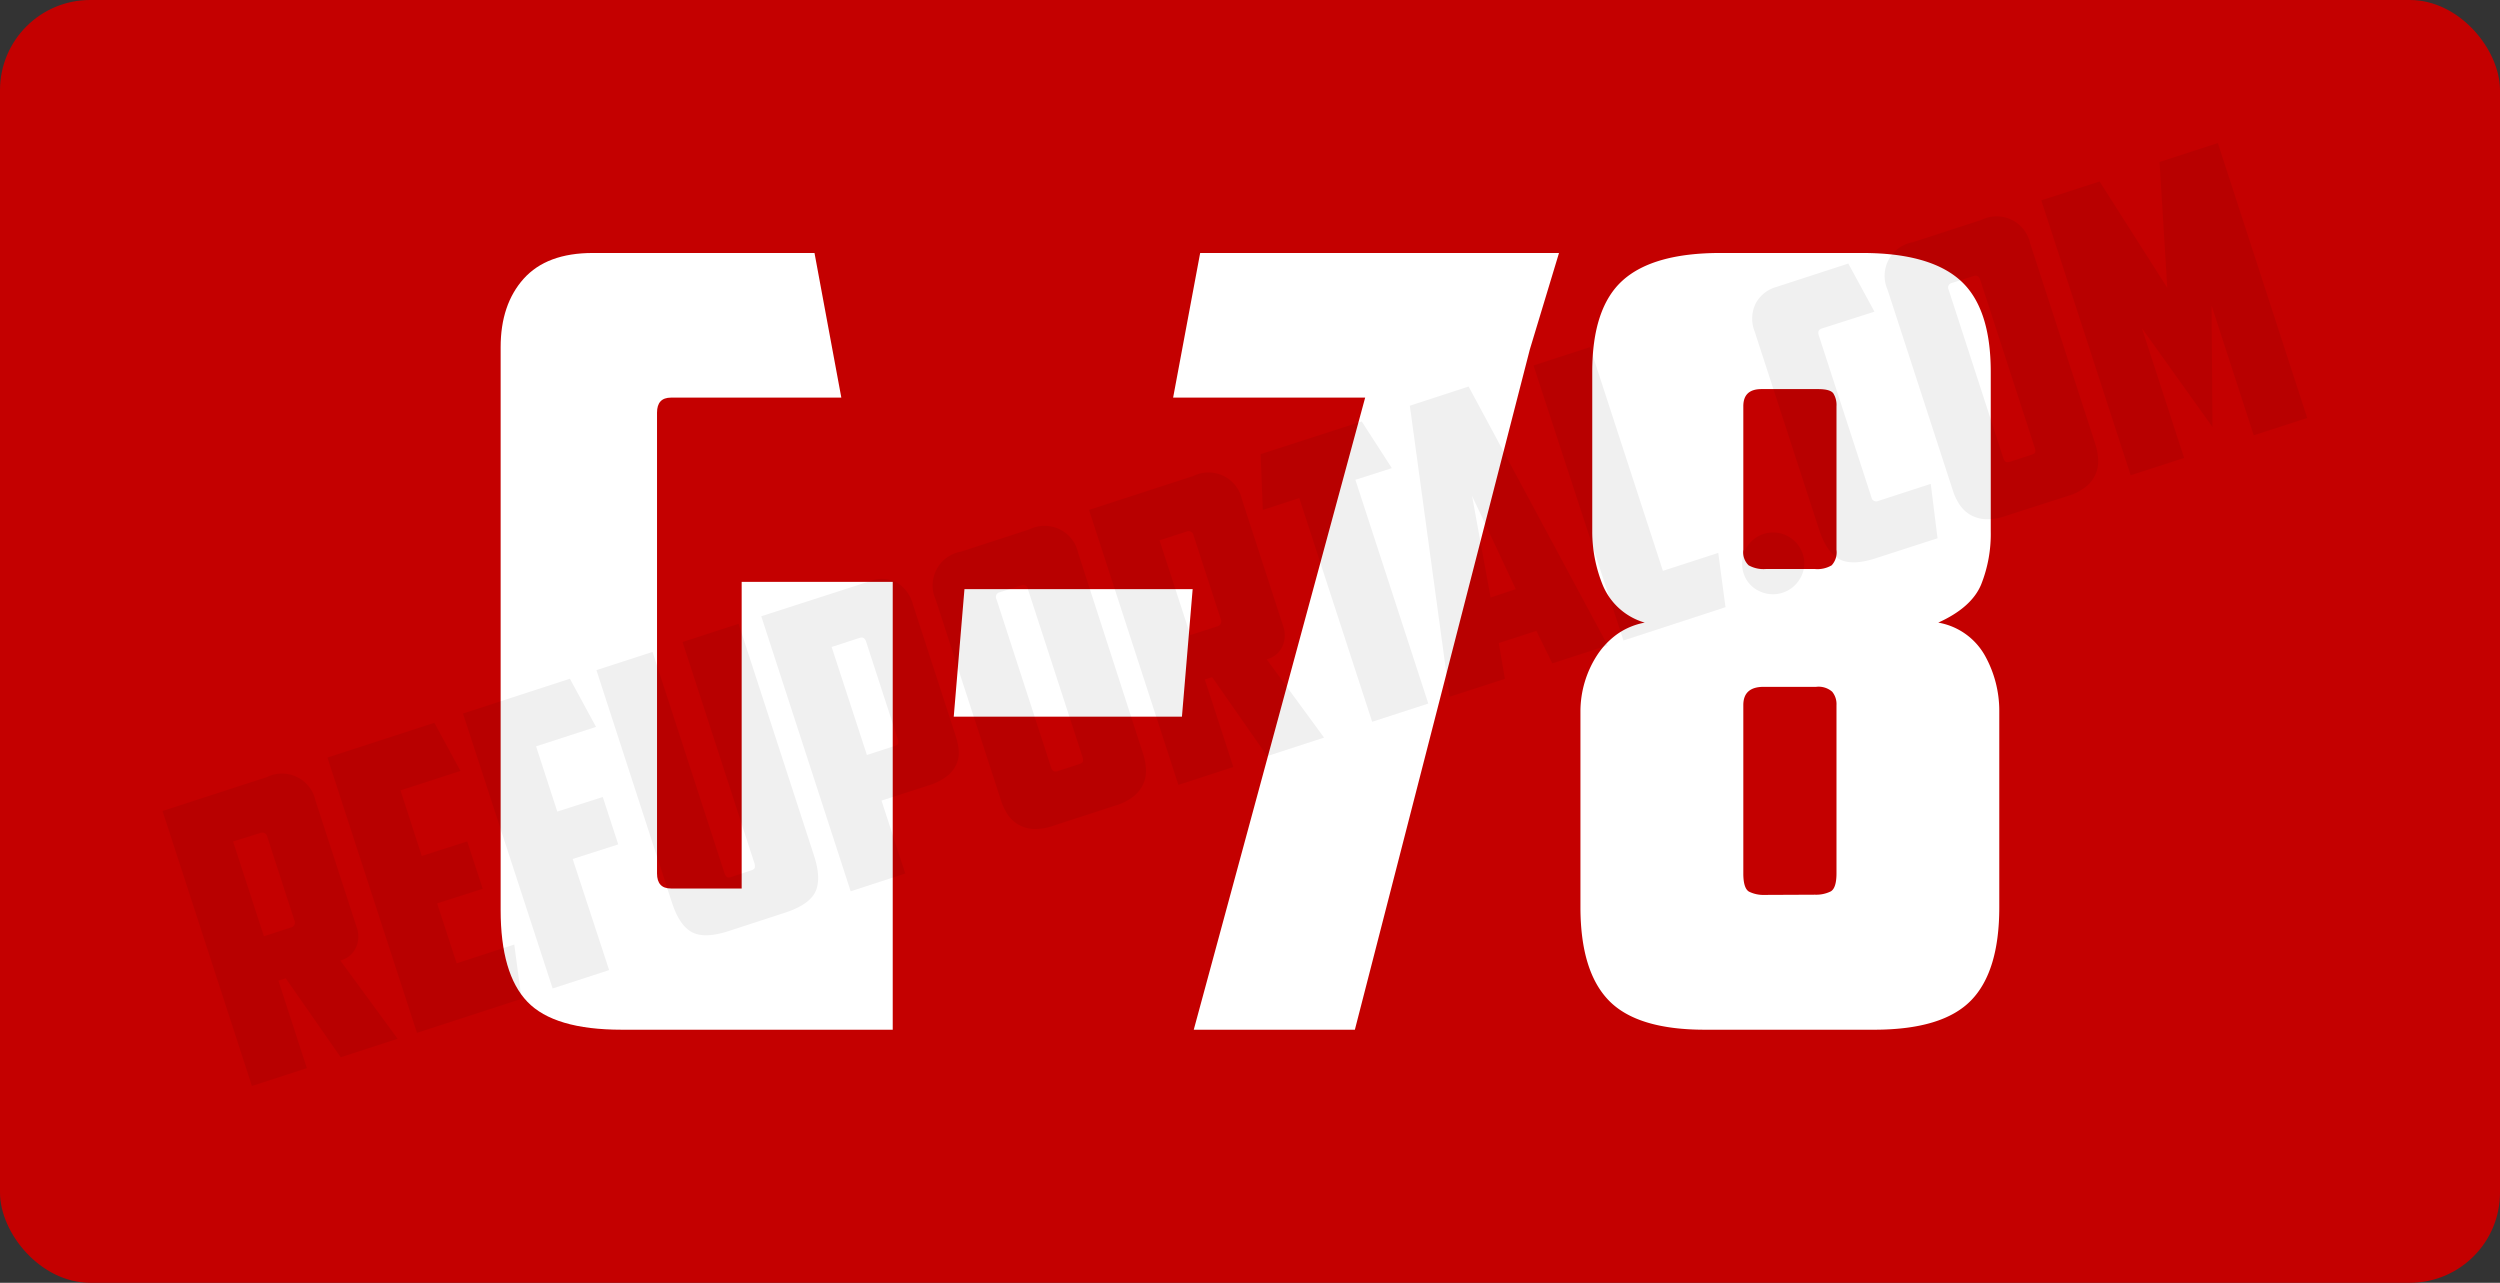 <svg id="Layer_1" data-name="Layer 1" xmlns="http://www.w3.org/2000/svg" width="342.91" height="175.95" viewBox="0 0 342.91 175.95"><rect x="0" y="0" width="342.91" height="175.95" fill="#333333" stroke="none"/><defs><style>.cls-1{fill:#c40000;}.cls-2{fill:#fff;}.cls-3{opacity:0.06;}</style></defs><title>code</title><rect class="cls-1" width="342.91" height="175.95" rx="12.37" ry="12.37"/><path class="cls-2" d="M158.76,191.82q0-5.87,3.16-9.4c2.11-2.35,5.26-3.53,9.48-3.53h30.41l3.68,19.84H182.12c-1.27,0-1.91.69-1.91,2.06V264c0,1.37.64,2.06,1.91,2.06h9.7V224h20.72v61.43H175.36q-9.26,0-12.93-3.83T158.76,269Z" transform="translate(-90.09 -144.19)"/><path class="cls-2" d="M222.38,225h31.3l-1.47,17.49h-31.3Z" transform="translate(-90.09 -144.19)"/><path class="cls-2" d="M254.71,178.89h49.22l-4,13.23-24,93.31H253.83l23.51-86.7H251Z" transform="translate(-90.09 -144.19)"/><path class="cls-2" d="M363.15,217.1a18.71,18.71,0,0,1-1.32,7.27c-.88,2.11-2.85,3.85-5.88,5.22a9.13,9.13,0,0,1,6.46,4.63,15.56,15.56,0,0,1,1.91,7.42v27q0,8.82-3.89,12.79t-13.15,4H323.92q-9.26,0-13.15-4t-3.9-12.79v-27a14.23,14.23,0,0,1,2.28-7.57,10.92,10.92,0,0,1,2.72-2.87,9.54,9.54,0,0,1,3.82-1.61,8.91,8.91,0,0,1-5.73-5.07,19.44,19.44,0,0,1-1.47-7.42V195.2q0-8.8,4.19-12.56t13.44-3.75h19.4q9.25,0,13.44,3.75t4.19,12.56ZM331.7,197.56c-1.66,0-2.49.78-2.49,2.35V219.6a2.48,2.48,0,0,0,.73,2.13,4.2,4.2,0,0,0,2.35.51h6.76a3.83,3.83,0,0,0,2.28-.51,2.64,2.64,0,0,0,.66-2.13V199.91a3,3,0,0,0-.44-1.77c-.29-.39-1-.58-2.06-.58Zm7.35,69.35a4.5,4.5,0,0,0,2.13-.44c.54-.29.81-1.13.81-2.5V240.9a2.67,2.67,0,0,0-.59-1.83,2.83,2.83,0,0,0-2.2-.67H332c-1.86,0-2.79.84-2.79,2.5V264c0,1.37.27,2.21.8,2.5a4.51,4.51,0,0,0,2.14.44Z" transform="translate(-90.09 -144.19)"/><g class="cls-3"><path d="M139.06,271.51a3.69,3.69,0,0,1-.11,2.57,3.24,3.24,0,0,1-2.18,1.86l7.86,10.73-7.81,2.54-7.54-10.83-1,.32,3.9,12-7.54,2.45-12.26-37.72,14.31-4.65a4.7,4.7,0,0,1,6.68,3.24Zm-17-11.9,4.23,13,3.69-1.2a.69.69,0,0,0,.48-1L126.76,259a.71.71,0,0,0-1-.54Z" transform="translate(-90.09 -144.19)"/><path d="M135,248.1l14.67-4.77,3.58,6.6-8.22,2.67,2.91,9,6.24-2,2.12,6.5-6.25,2,2.68,8.22,7.9-2.57,1,7.44-14.35,4.67Z" transform="translate(-90.09 -144.19)"/><path d="M153.59,242.06l14.67-4.77,3.58,6.6-8.22,2.67,2.91,8.95,6.24-2,2.12,6.5-6.25,2,5,15.24-7.75,2.52Z" transform="translate(-90.09 -144.19)"/><path d="M190,271.91q-3.28,1.06-5,.14T182.26,268L171.9,236.11l7.7-2.5,9.84,30.27a1.25,1.25,0,0,0,.33.58c.13.11.35.12.67,0l2.65-.87c.31-.1.49-.23.53-.4a1.24,1.24,0,0,0-.07-.66l-9.84-30.28,7.69-2.5,10.37,31.88q1,3.14.15,4.9t-4.13,2.84Z" transform="translate(-90.09 -144.19)"/><path d="M209.35,223.93a4.51,4.51,0,0,1,3.76.16,5,5,0,0,1,2.2,3l5.87,18.05a8.73,8.73,0,0,1,.42,2.08,3.82,3.82,0,0,1-.35,1.86,4.55,4.55,0,0,1-1.31,1.61,7.85,7.85,0,0,1-2.48,1.23L211,254l3.26,10-7.49,2.44-12.26-37.72Zm-5.19,9L209,247.75l3.75-1.22c.31-.1.49-.23.54-.37a1.18,1.18,0,0,0-.07-.64l-4.33-13.32c-.16-.49-.46-.66-.91-.51Z" transform="translate(-90.09 -144.19)"/><path d="M246.86,247.51a7.92,7.92,0,0,1,.41,2.14,4.4,4.4,0,0,1-.33,2,4.67,4.67,0,0,1-1.29,1.71,7,7,0,0,1-2.45,1.29l-8.74,2.84a7,7,0,0,1-2.75.4,4.62,4.62,0,0,1-2-.63,4.47,4.47,0,0,1-1.44-1.4,7.94,7.94,0,0,1-.92-2l-8.93-27.46a4.7,4.7,0,0,1,3.5-6.55l9.37-3.05a4.71,4.71,0,0,1,6.69,3.24Zm-19.65-22.08a.65.65,0,0,0-.44.95l7.47,23a1.14,1.14,0,0,0,.32.56.78.78,0,0,0,.66,0l2.86-.93c.32-.11.5-.23.54-.38a1.08,1.08,0,0,0-.06-.64l-7.48-23a.65.65,0,0,0-.91-.51Z" transform="translate(-90.09 -144.19)"/><path d="M266.14,230.2a3.74,3.74,0,0,1-.11,2.57,3.25,3.25,0,0,1-2.19,1.86l7.86,10.73-7.8,2.54-7.55-10.83-1,.32,3.91,12-7.54,2.46-12.26-37.72,14.3-4.65a4.71,4.71,0,0,1,6.69,3.23Zm-17-11.9,4.22,13,3.7-1.2a.71.71,0,0,0,.47-1l-3.72-11.44a.7.7,0,0,0-1-.54Z" transform="translate(-90.09 -144.19)"/><path d="M276.87,202,281,208.4,276,210l10,30.69-7.7,2.5-10-30.69-5,1.64-.3-7.66Z" transform="translate(-90.09 -144.19)"/><path d="M295.67,232.39l.84,4.91-7.59,2.46-5.45-39.92,8.06-2.63,19.08,35.5-7.6,2.47-2.19-4.46Zm-1.12-6.25L298,225,292,212.2Z" transform="translate(-90.09 -144.19)"/><path d="M300.43,194.32l7.75-2.52,10,30.69,7.59-2.46,1,7.44-14,4.57Z" transform="translate(-90.09 -144.19)"/><path d="M329.24,222.8a4.29,4.29,0,0,1,2.74-5.37,4.29,4.29,0,0,1,5.38,2.73,4,4,0,0,1-.28,3.23,4.29,4.29,0,0,1-5.72,1.86A4,4,0,0,1,329.24,222.8Z" transform="translate(-90.09 -144.19)"/><path d="M347.38,220.76q-3.27,1.06-5,.13t-2.76-4l-8.86-27.25a4.73,4.73,0,0,1,.16-3.85,4.61,4.61,0,0,1,2.76-2.22l9.93-3.23,3.59,6.6L340,189.24c-.46.14-.6.46-.44.95l7.22,22.21a.66.66,0,0,0,.91.51l7.23-2.35.93,7.46Z" transform="translate(-90.09 -144.19)"/><path d="M377.48,205.05a8.3,8.3,0,0,1,.4,2.14,4.4,4.4,0,0,1-.33,2,4.75,4.75,0,0,1-1.28,1.71,7.09,7.09,0,0,1-2.46,1.29L365.07,215a7,7,0,0,1-2.74.4,4.67,4.67,0,0,1-2.05-.63,4.55,4.55,0,0,1-1.43-1.4,7.77,7.77,0,0,1-.93-2L349,183.94a4.69,4.69,0,0,1,3.51-6.54l9.36-3.05a4.71,4.71,0,0,1,6.69,3.23ZM357.82,183a.65.65,0,0,0-.44.95l7.47,23a1.12,1.12,0,0,0,.33.56c.12.09.34.09.66,0l2.86-.93c.31-.1.49-.22.54-.37a1.19,1.19,0,0,0-.07-.64l-7.47-23c-.16-.49-.47-.66-.92-.51Z" transform="translate(-90.09 -144.19)"/><path d="M383.89,189.22,389.67,207l-7.33,2.38-12.26-37.71,8-2.59,9.28,14.58-1.06-17.25,8-2.6,12.26,37.71-7.34,2.38-5.78-17.79.12,16.65Z" transform="translate(-90.09 -144.19)"/></g></svg>